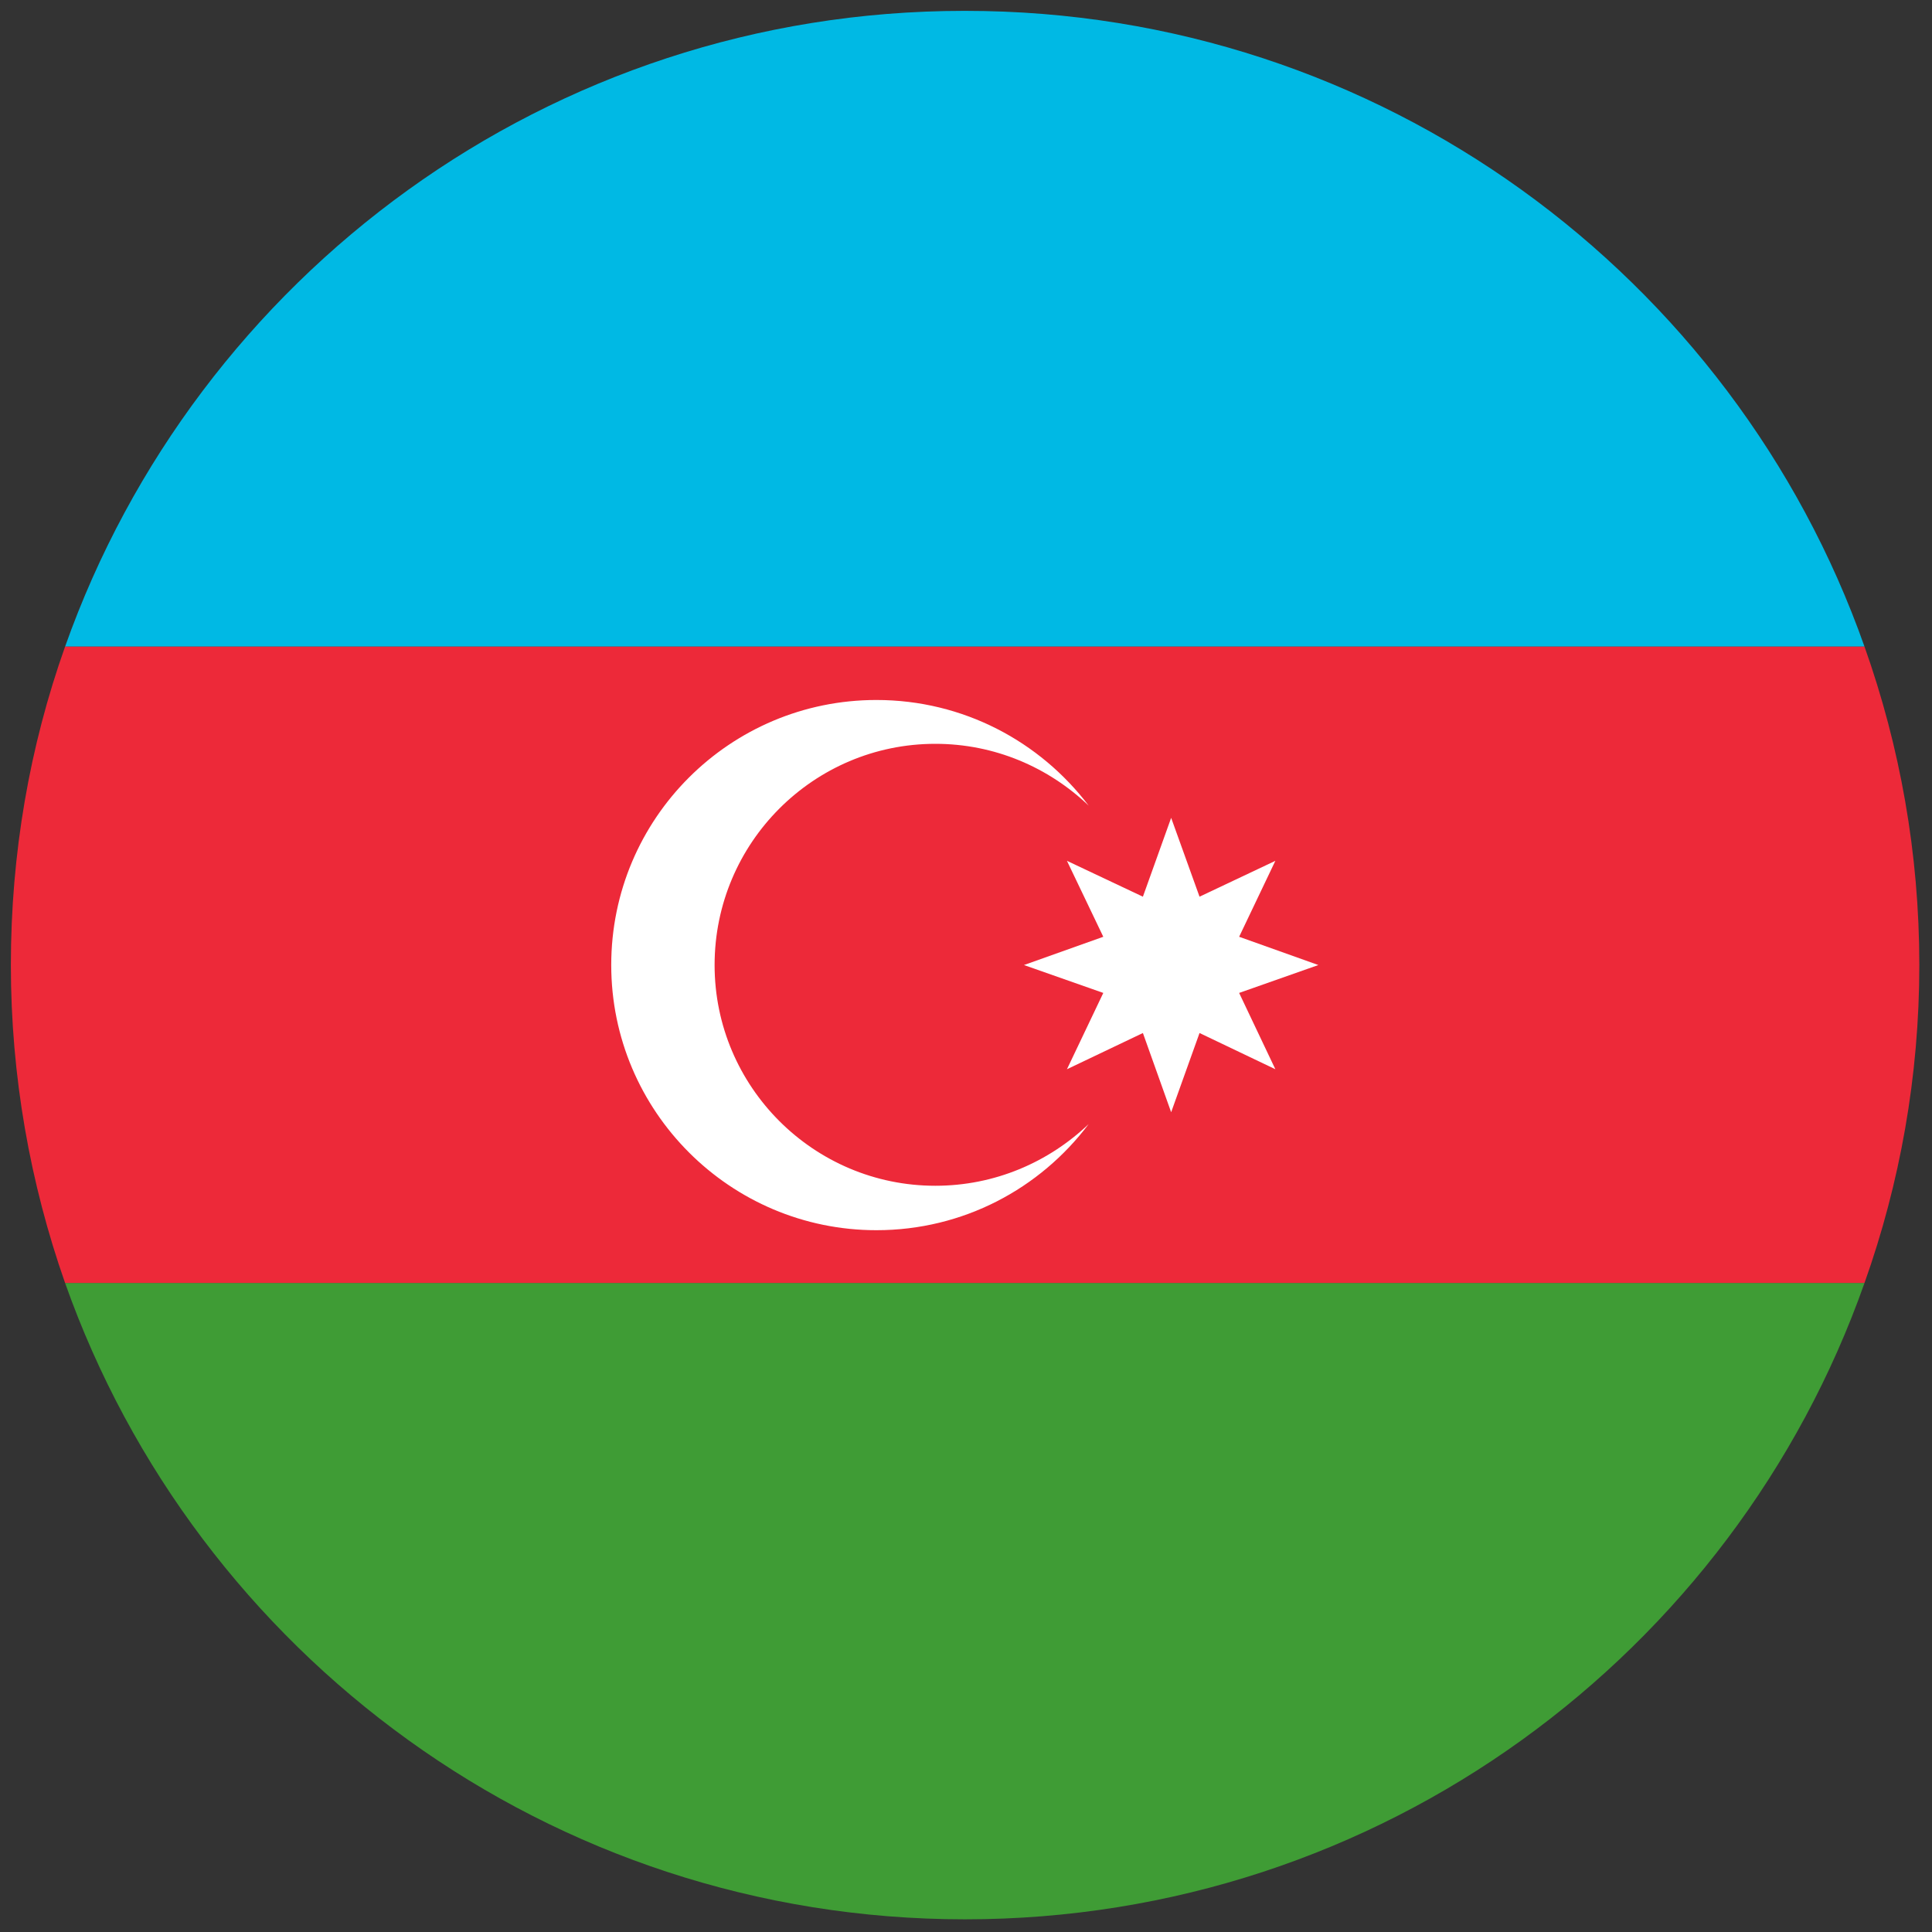 <?xml version="1.0" encoding="UTF-8"?>
<svg xmlns="http://www.w3.org/2000/svg" xmlns:xlink="http://www.w3.org/1999/xlink" width="16px" height="16px" viewBox="0 0 16 16" version="1.1">
<rect x="0" y="0" width="16" height="16" fill="#333333" stroke="none"/>
<g id="surface1">
<path style=" stroke:none;fill-rule:nonzero;fill:rgb(0%,72.549%,89.412%);fill-opacity:1;" d="M 0.539 5.355 L 15.441 5.355 C 14.359 2.289 11.434 0.09 7.996 0.09 L 7.984 0.09 C 4.547 0.09 1.625 2.289 0.539 5.355 Z M 0.539 5.355 "/>
<path style=" stroke:none;fill-rule:nonzero;fill:rgb(24.706%,61.176%,20.784%);fill-opacity:1;" d="M 15.441 10.625 L 0.539 10.625 C 1.625 13.695 4.551 15.895 7.992 15.895 C 11.434 15.895 14.359 13.695 15.441 10.625 Z M 15.441 10.625 "/>
<path style=" stroke:none;fill-rule:nonzero;fill:rgb(92.941%,16.078%,22.353%);fill-opacity:1;" d="M 15.441 10.625 C 15.734 9.801 15.895 8.914 15.895 7.992 C 15.895 7.066 15.734 6.18 15.441 5.355 L 0.539 5.355 C 0.246 6.18 0.09 7.066 0.09 7.992 C 0.09 8.914 0.25 9.801 0.539 10.625 Z M 15.441 10.625 "/>
<path style=" stroke:none;fill-rule:nonzero;fill:rgb(100%,100%,100%);fill-opacity:1;" d="M 7.746 9.82 C 6.738 9.82 5.918 9 5.918 7.992 C 5.918 6.98 6.738 6.16 7.746 6.16 C 8.238 6.16 8.684 6.355 9.016 6.672 C 8.613 6.141 7.977 5.797 7.258 5.797 C 6.047 5.797 5.062 6.777 5.062 7.992 C 5.062 9.203 6.047 10.188 7.258 10.188 C 7.977 10.188 8.613 9.844 9.016 9.309 C 8.684 9.625 8.238 9.82 7.746 9.82 Z M 7.746 9.82 "/>
<path style=" stroke:none;fill-rule:nonzero;fill:rgb(100%,100%,100%);fill-opacity:1;" d="M 9.699 6.773 L 9.934 7.426 L 10.562 7.129 L 10.262 7.758 L 10.918 7.992 L 10.262 8.223 L 10.562 8.855 L 9.934 8.555 L 9.699 9.211 L 9.465 8.555 L 8.836 8.855 L 9.137 8.223 L 8.48 7.992 L 9.137 7.758 L 8.836 7.129 L 9.465 7.426 Z M 9.699 6.773 "/>
</g>
</svg>
